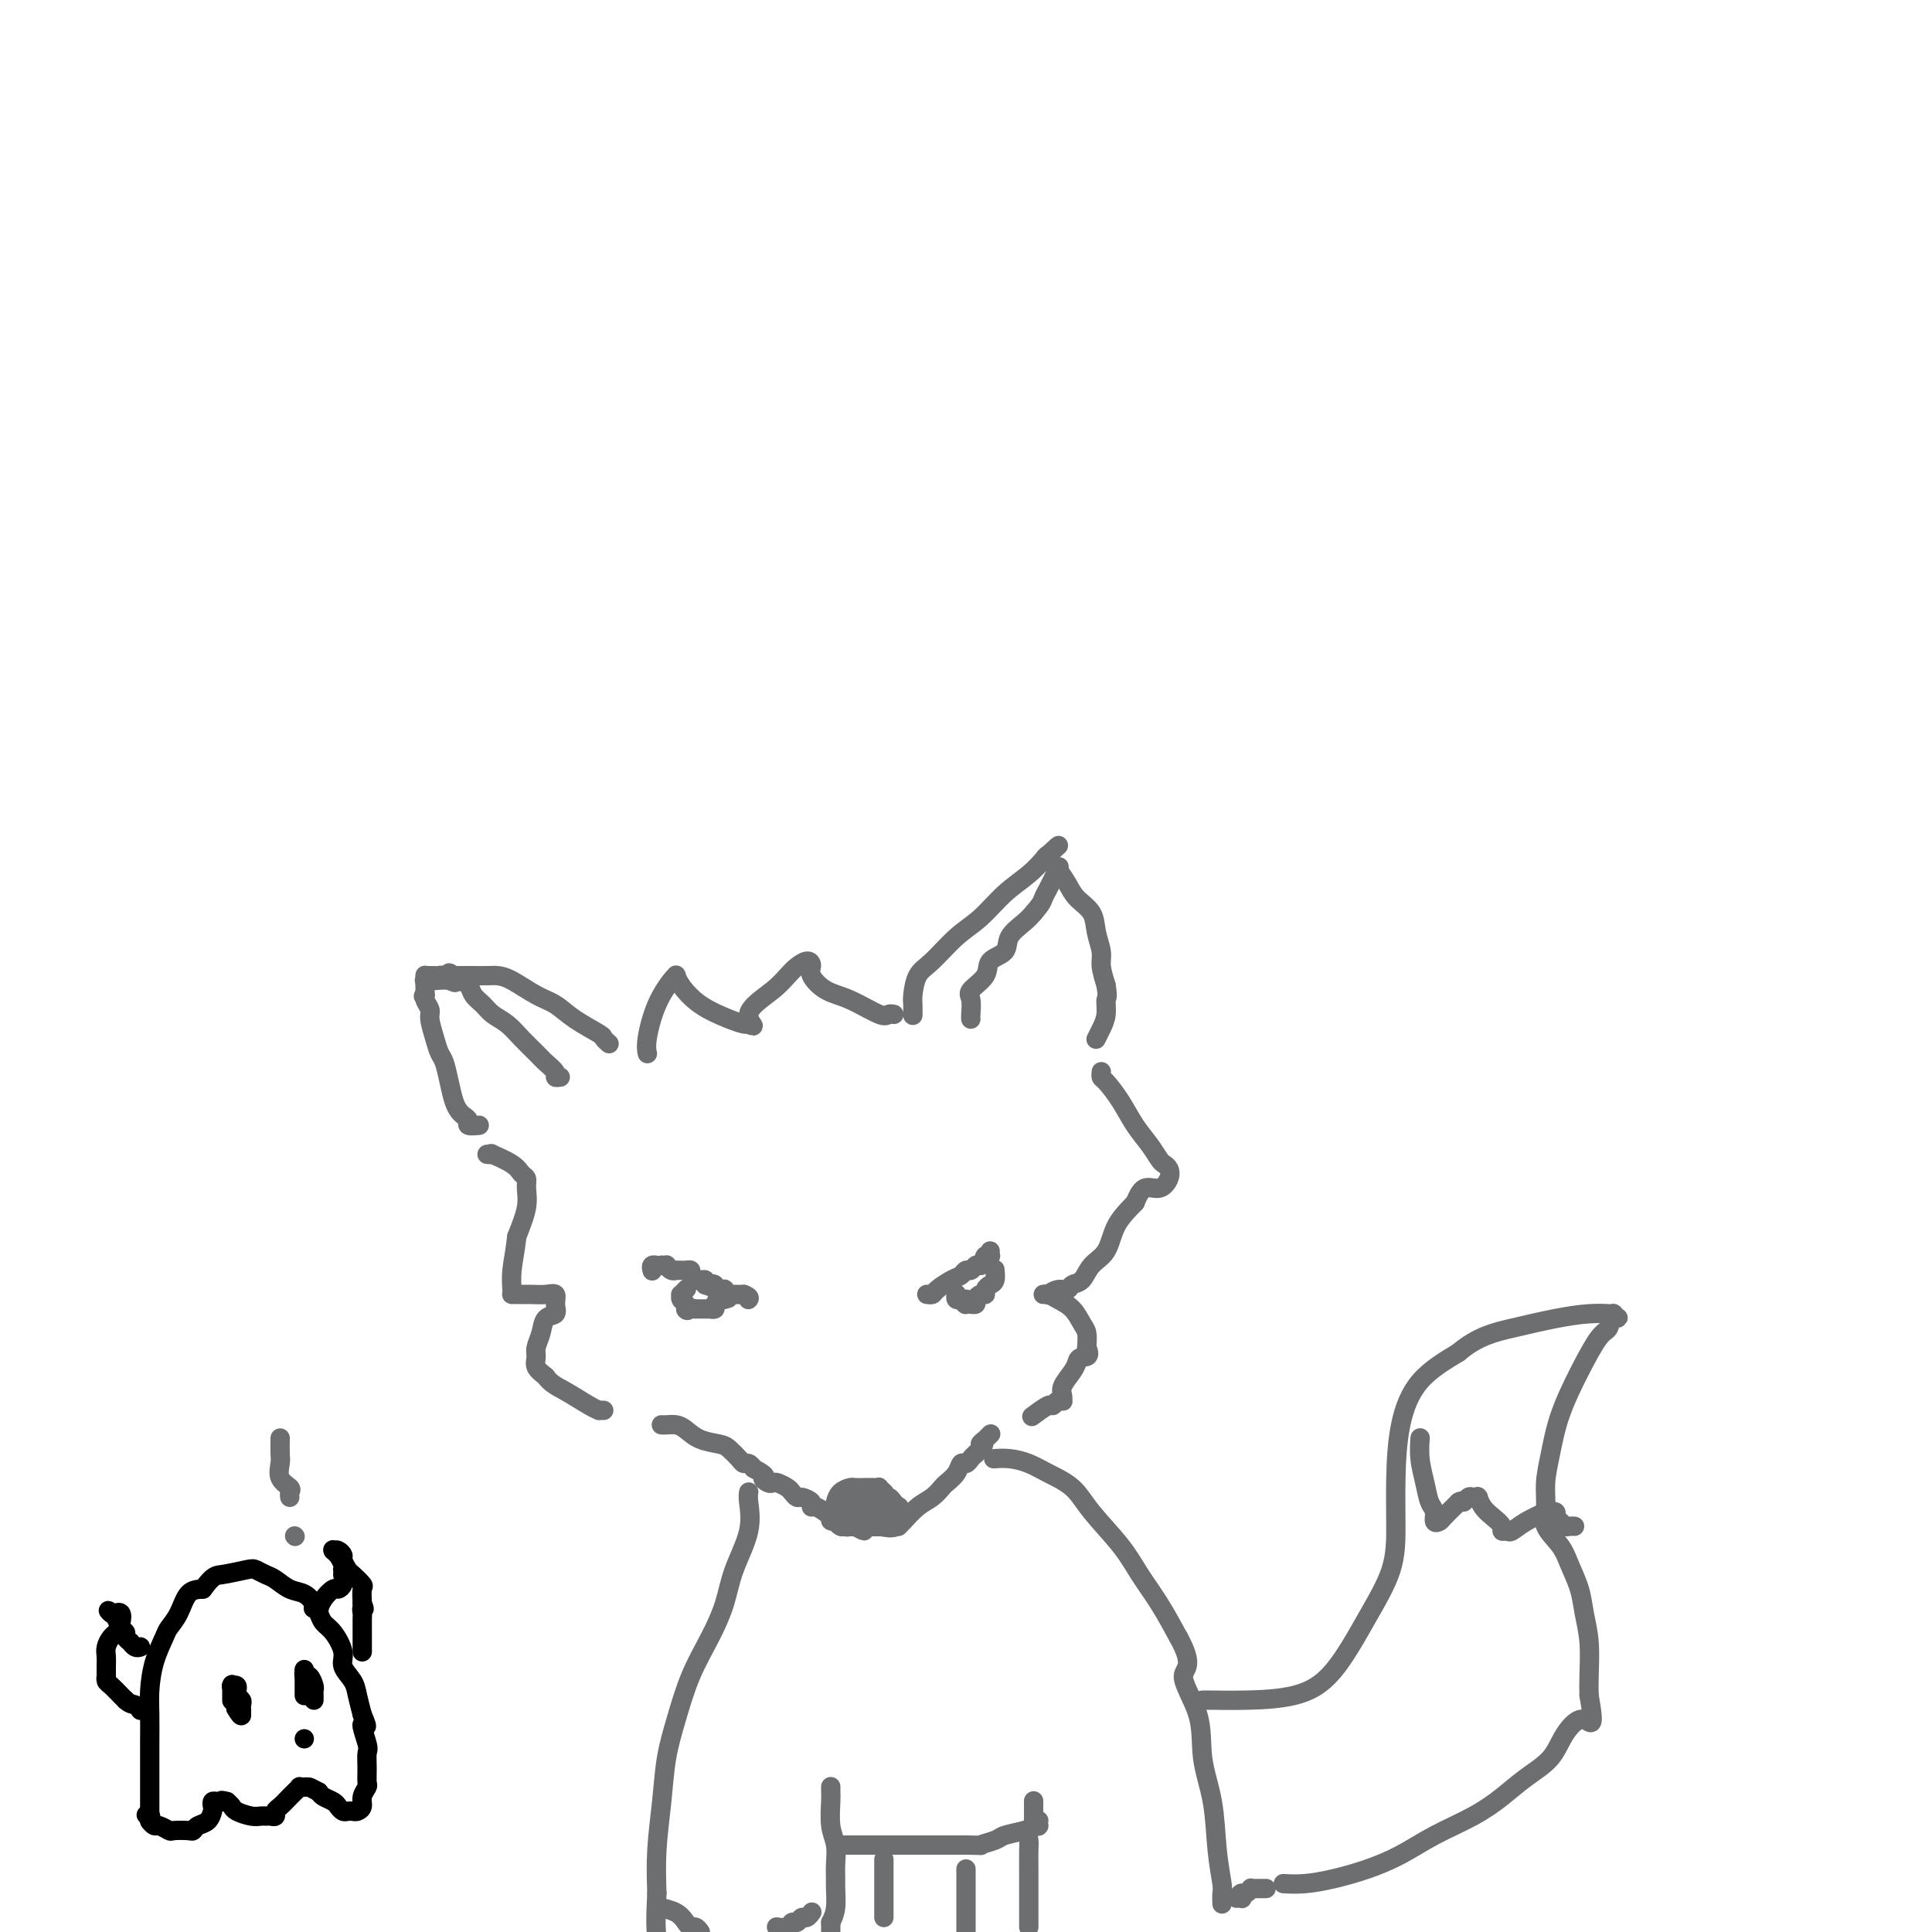 <svg viewBox='0 0 400 400' version='1.1' xmlns='http://www.w3.org/2000/svg' xmlns:xlink='http://www.w3.org/1999/xlink'><g fill='none' stroke='#6D6E70' stroke-width='4' stroke-linecap='round' stroke-linejoin='round'><path d='M134,218c-0.010,-0.044 -0.021,-0.089 0,0c0.021,0.089 0.072,0.311 0,0c-0.072,-0.311 -0.268,-1.155 0,-3c0.268,-1.845 1.000,-4.692 2,-7c1.000,-2.308 2.269,-4.078 3,-5c0.731,-0.922 0.924,-0.995 1,-1c0.076,-0.005 0.037,0.058 0,0c-0.037,-0.058 -0.070,-0.236 0,0c0.070,0.236 0.242,0.886 1,2c0.758,1.114 2.100,2.690 4,4c1.900,1.310 4.358,2.353 6,3c1.642,0.647 2.469,0.899 3,1c0.531,0.101 0.765,0.050 1,0'/><path d='M155,212c2.225,1.187 -0.212,-0.345 0,-2c0.212,-1.655 3.074,-3.434 5,-5c1.926,-1.566 2.916,-2.921 4,-4c1.084,-1.079 2.261,-1.882 3,-2c0.739,-0.118 1.038,0.449 1,1c-0.038,0.551 -0.414,1.086 0,2c0.414,0.914 1.617,2.206 3,3c1.383,0.794 2.945,1.088 5,2c2.055,0.912 4.603,2.440 6,3c1.397,0.560 1.642,0.150 2,0c0.358,-0.150 0.828,-0.040 1,0c0.172,0.040 0.046,0.011 0,0c-0.046,-0.011 -0.013,-0.003 0,0c0.013,0.003 0.007,0.002 0,0'/><path d='M189,210c-0.004,0.194 -0.008,0.389 0,0c0.008,-0.389 0.027,-1.360 0,-2c-0.027,-0.640 -0.101,-0.949 0,-2c0.101,-1.051 0.378,-2.843 1,-4c0.622,-1.157 1.591,-1.677 3,-3c1.409,-1.323 3.260,-3.447 5,-5c1.740,-1.553 3.370,-2.535 5,-4c1.630,-1.465 3.262,-3.413 5,-5c1.738,-1.587 3.583,-2.812 5,-4c1.417,-1.188 2.405,-2.339 3,-3c0.595,-0.661 0.798,-0.830 1,-1'/><path d='M217,177c4.178,-3.850 1.123,-0.976 0,0c-1.123,0.976 -0.313,0.053 0,0c0.313,-0.053 0.129,0.765 0,1c-0.129,0.235 -0.202,-0.114 0,0c0.202,0.114 0.677,0.690 1,1c0.323,0.310 0.492,0.354 1,1c0.508,0.646 1.356,1.895 2,3c0.644,1.105 1.086,2.066 2,3c0.914,0.934 2.300,1.841 3,3c0.700,1.159 0.713,2.568 1,4c0.287,1.432 0.846,2.885 1,4c0.154,1.115 -0.099,1.890 0,3c0.099,1.110 0.549,2.555 1,4'/><path d='M229,204c0.452,2.858 0.083,2.503 0,3c-0.083,0.497 0.121,1.846 0,3c-0.121,1.154 -0.568,2.113 -1,3c-0.432,0.887 -0.848,1.702 -1,2c-0.152,0.298 -0.041,0.080 0,0c0.041,-0.080 0.012,-0.023 0,0c-0.012,0.023 -0.006,0.011 0,0'/><path d='M126,216c-0.031,-0.027 -0.062,-0.054 0,0c0.062,0.054 0.219,0.190 0,0c-0.219,-0.190 -0.812,-0.707 -1,-1c-0.188,-0.293 0.028,-0.362 -1,-1c-1.028,-0.638 -3.301,-1.845 -5,-3c-1.699,-1.155 -2.824,-2.257 -4,-3c-1.176,-0.743 -2.402,-1.127 -4,-2c-1.598,-0.873 -3.568,-2.234 -5,-3c-1.432,-0.766 -2.326,-0.937 -3,-1c-0.674,-0.063 -1.129,-0.017 -2,0c-0.871,0.017 -2.158,0.005 -3,0c-0.842,-0.005 -1.241,-0.001 -2,0c-0.759,0.001 -1.880,0.001 -3,0'/><path d='M93,202c-2.359,-0.155 -1.756,-0.041 -2,0c-0.244,0.041 -1.333,0.010 -2,0c-0.667,-0.010 -0.911,0.000 -1,0c-0.089,-0.000 -0.024,-0.010 0,0c0.024,0.010 0.006,0.041 0,0c-0.006,-0.041 -0.002,-0.155 0,0c0.002,0.155 0.000,0.581 0,1c-0.000,0.419 -0.000,0.833 0,1c0.000,0.167 0.000,0.086 0,0c-0.000,-0.086 -0.000,-0.177 0,0c0.000,0.177 0.000,0.622 0,1c-0.000,0.378 -0.000,0.689 0,1'/><path d='M88,206c-0.756,0.586 -0.147,0.050 0,0c0.147,-0.050 -0.168,0.385 0,1c0.168,0.615 0.818,1.409 1,2c0.182,0.591 -0.106,0.979 0,2c0.106,1.021 0.606,2.675 1,4c0.394,1.325 0.683,2.319 1,3c0.317,0.681 0.662,1.047 1,2c0.338,0.953 0.669,2.493 1,4c0.331,1.507 0.661,2.982 1,4c0.339,1.018 0.687,1.579 1,2c0.313,0.421 0.592,0.701 1,1c0.408,0.299 0.946,0.616 1,1c0.054,0.384 -0.377,0.835 0,1c0.377,0.165 1.563,0.044 2,0c0.437,-0.044 0.125,-0.013 0,0c-0.125,0.013 -0.062,0.006 0,0'/><path d='M116,223c-0.472,0.064 -0.945,0.128 -1,0c-0.055,-0.128 0.306,-0.447 0,-1c-0.306,-0.553 -1.279,-1.341 -2,-2c-0.721,-0.659 -1.190,-1.188 -2,-2c-0.810,-0.812 -1.961,-1.908 -3,-3c-1.039,-1.092 -1.965,-2.180 -3,-3c-1.035,-0.820 -2.178,-1.372 -3,-2c-0.822,-0.628 -1.323,-1.333 -2,-2c-0.677,-0.667 -1.528,-1.295 -2,-2c-0.472,-0.705 -0.563,-1.487 -1,-2c-0.437,-0.513 -1.218,-0.756 -2,-1'/><path d='M95,203c-3.455,-3.094 -1.591,-0.829 -1,0c0.591,0.829 -0.090,0.222 -1,0c-0.910,-0.222 -2.048,-0.060 -3,0c-0.952,0.060 -1.718,0.016 -2,0c-0.282,-0.016 -0.081,-0.005 0,0c0.081,0.005 0.040,0.002 0,0'/><path d='M201,211c-0.024,-0.125 -0.048,-0.250 0,-1c0.048,-0.750 0.167,-2.125 0,-3c-0.167,-0.875 -0.622,-1.248 0,-2c0.622,-0.752 2.320,-1.882 3,-3c0.680,-1.118 0.342,-2.225 1,-3c0.658,-0.775 2.310,-1.218 3,-2c0.690,-0.782 0.416,-1.903 1,-3c0.584,-1.097 2.024,-2.171 3,-3c0.976,-0.829 1.488,-1.415 2,-2'/><path d='M214,189c1.776,-2.088 1.716,-2.308 2,-3c0.284,-0.692 0.911,-1.856 1,-2c0.089,-0.144 -0.361,0.730 0,0c0.361,-0.730 1.532,-3.066 2,-4c0.468,-0.934 0.234,-0.467 0,0'/><path d='M101,239c-0.142,-0.012 -0.284,-0.025 0,0c0.284,0.025 0.994,0.086 1,0c0.006,-0.086 -0.692,-0.320 0,0c0.692,0.320 2.775,1.192 4,2c1.225,0.808 1.591,1.551 2,2c0.409,0.449 0.862,0.605 1,1c0.138,0.395 -0.040,1.029 0,2c0.040,0.971 0.297,2.277 0,4c-0.297,1.723 -1.149,3.861 -2,6'/><path d='M107,256c-0.381,3.370 -0.833,5.295 -1,7c-0.167,1.705 -0.050,3.189 0,4c0.050,0.811 0.033,0.950 0,1c-0.033,0.050 -0.082,0.012 0,0c0.082,-0.012 0.295,0.002 1,0c0.705,-0.002 1.904,-0.022 3,0c1.096,0.022 2.091,0.084 3,0c0.909,-0.084 1.733,-0.315 2,0c0.267,0.315 -0.023,1.176 0,2c0.023,0.824 0.360,1.610 0,2c-0.360,0.390 -1.419,0.384 -2,1c-0.581,0.616 -0.686,1.856 -1,3c-0.314,1.144 -0.837,2.193 -1,3c-0.163,0.807 0.033,1.371 0,2c-0.033,0.629 -0.295,1.323 0,2c0.295,0.677 1.148,1.339 2,2'/><path d='M113,285c0.946,1.442 2.310,2.047 4,3c1.690,0.953 3.707,2.255 5,3c1.293,0.745 1.862,0.932 2,1c0.138,0.068 -0.155,0.018 0,0c0.155,-0.018 0.759,-0.005 1,0c0.241,0.005 0.121,0.003 0,0'/><path d='M228,222c0.011,-0.106 0.022,-0.213 0,0c-0.022,0.213 -0.077,0.745 0,1c0.077,0.255 0.286,0.233 1,1c0.714,0.767 1.931,2.324 3,4c1.069,1.676 1.989,3.471 3,5c1.011,1.529 2.115,2.793 3,4c0.885,1.207 1.553,2.356 2,3c0.447,0.644 0.674,0.783 1,1c0.326,0.217 0.750,0.511 1,1c0.250,0.489 0.325,1.172 0,2c-0.325,0.828 -1.049,1.800 -2,2c-0.951,0.200 -2.129,-0.371 -3,0c-0.871,0.371 -1.436,1.686 -2,3'/><path d='M235,249c-1.910,1.948 -3.184,3.320 -4,5c-0.816,1.680 -1.174,3.670 -2,5c-0.826,1.330 -2.122,2.002 -3,3c-0.878,0.998 -1.339,2.324 -2,3c-0.661,0.676 -1.521,0.703 -2,1c-0.479,0.297 -0.578,0.864 -1,1c-0.422,0.136 -1.168,-0.160 -2,0c-0.832,0.160 -1.749,0.778 -2,1c-0.251,0.222 0.163,0.050 0,0c-0.163,-0.050 -0.902,0.021 -1,0c-0.098,-0.021 0.447,-0.134 1,0c0.553,0.134 1.115,0.514 2,1c0.885,0.486 2.093,1.079 3,2c0.907,0.921 1.513,2.171 2,3c0.487,0.829 0.853,1.237 1,2c0.147,0.763 0.073,1.882 0,3'/><path d='M225,279c1.064,2.115 -0.275,1.904 -1,2c-0.725,0.096 -0.835,0.499 -1,1c-0.165,0.501 -0.383,1.101 -1,2c-0.617,0.899 -1.632,2.096 -2,3c-0.368,0.904 -0.088,1.514 0,2c0.088,0.486 -0.016,0.846 0,1c0.016,0.154 0.151,0.101 0,0c-0.151,-0.101 -0.587,-0.251 -1,0c-0.413,0.251 -0.801,0.902 -1,1c-0.199,0.098 -0.207,-0.358 -1,0c-0.793,0.358 -2.369,1.531 -3,2c-0.631,0.469 -0.315,0.235 0,0'/><path d='M137,295c-0.064,-0.004 -0.129,-0.009 0,0c0.129,0.009 0.451,0.030 1,0c0.549,-0.030 1.326,-0.111 2,0c0.674,0.111 1.245,0.414 2,1c0.755,0.586 1.694,1.453 3,2c1.306,0.547 2.980,0.773 4,1c1.020,0.227 1.387,0.456 2,1c0.613,0.544 1.474,1.404 2,2c0.526,0.596 0.719,0.930 1,1c0.281,0.070 0.652,-0.123 1,0c0.348,0.123 0.674,0.561 1,1'/><path d='M156,304c3.346,1.786 2.210,1.749 2,2c-0.210,0.251 0.507,0.788 1,1c0.493,0.212 0.762,0.099 1,0c0.238,-0.099 0.444,-0.185 1,0c0.556,0.185 1.463,0.641 2,1c0.537,0.359 0.704,0.622 1,1c0.296,0.378 0.721,0.870 1,1c0.279,0.130 0.411,-0.102 1,0c0.589,0.102 1.635,0.539 2,1c0.365,0.461 0.051,0.946 0,1c-0.051,0.054 0.162,-0.321 1,0c0.838,0.321 2.302,1.340 3,2c0.698,0.660 0.630,0.960 1,1c0.370,0.040 1.176,-0.182 2,0c0.824,0.182 1.664,0.766 2,1c0.336,0.234 0.168,0.117 0,0'/><path d='M177,316c3.374,1.856 1.311,0.497 1,0c-0.311,-0.497 1.132,-0.133 2,0c0.868,0.133 1.162,0.034 2,0c0.838,-0.034 2.219,-0.005 3,0c0.781,0.005 0.961,-0.015 1,0c0.039,0.015 -0.063,0.064 0,0c0.063,-0.064 0.292,-0.240 1,-1c0.708,-0.760 1.895,-2.104 3,-3c1.105,-0.896 2.127,-1.344 3,-2c0.873,-0.656 1.596,-1.520 2,-2c0.404,-0.480 0.490,-0.576 1,-1c0.510,-0.424 1.446,-1.174 2,-2c0.554,-0.826 0.726,-1.726 1,-2c0.274,-0.274 0.651,0.080 1,0c0.349,-0.080 0.671,-0.594 1,-1c0.329,-0.406 0.664,-0.703 1,-1'/><path d='M202,301c2.791,-2.708 1.270,-1.980 1,-2c-0.270,-0.020 0.712,-0.790 1,-1c0.288,-0.210 -0.119,0.140 0,0c0.119,-0.140 0.764,-0.770 1,-1c0.236,-0.230 0.063,-0.062 0,0c-0.063,0.062 -0.017,0.017 0,0c0.017,-0.017 0.005,-0.004 0,0c-0.005,0.004 -0.001,0.001 0,0c0.001,-0.001 0.001,-0.001 0,0'/><path d='M175,313c-0.015,-0.486 -0.030,-0.971 0,-1c0.030,-0.029 0.106,0.399 0,0c-0.106,-0.399 -0.393,-1.623 0,-2c0.393,-0.377 1.466,0.095 2,0c0.534,-0.095 0.528,-0.756 1,-1c0.472,-0.244 1.420,-0.070 2,0c0.580,0.070 0.790,0.035 1,0'/><path d='M181,309c1.102,-0.591 0.855,-0.067 1,0c0.145,0.067 0.680,-0.322 1,0c0.320,0.322 0.425,1.354 1,2c0.575,0.646 1.619,0.905 2,1c0.381,0.095 0.099,0.028 0,0c-0.099,-0.028 -0.014,-0.015 0,0c0.014,0.015 -0.042,0.032 0,0c0.042,-0.032 0.182,-0.114 0,0c-0.182,0.114 -0.686,0.423 -1,1c-0.314,0.577 -0.437,1.423 -1,2c-0.563,0.577 -1.566,0.887 -2,1c-0.434,0.113 -0.299,0.030 -1,0c-0.701,-0.030 -2.240,-0.008 -3,0c-0.760,0.008 -0.743,0.002 -1,0c-0.257,-0.002 -0.788,-0.001 -1,0c-0.212,0.001 -0.106,0.000 0,0'/><path d='M176,316c-1.237,0.202 -0.328,0.208 0,0c0.328,-0.208 0.076,-0.630 0,-1c-0.076,-0.370 0.024,-0.688 0,-1c-0.024,-0.312 -0.171,-0.620 0,-1c0.171,-0.380 0.659,-0.834 1,-1c0.341,-0.166 0.536,-0.044 1,0c0.464,0.044 1.199,0.011 2,0c0.801,-0.011 1.669,0.000 2,0c0.331,-0.000 0.126,-0.012 0,0c-0.126,0.012 -0.174,0.049 0,0c0.174,-0.049 0.568,-0.185 1,0c0.432,0.185 0.900,0.690 1,1c0.100,0.310 -0.169,0.423 0,1c0.169,0.577 0.776,1.617 1,2c0.224,0.383 0.064,0.109 0,0c-0.064,-0.109 -0.032,-0.055 0,0'/><path d='M185,316c0.167,0.619 -1.916,0.166 -3,0c-1.084,-0.166 -1.170,-0.043 -2,0c-0.830,0.043 -2.403,0.008 -3,0c-0.597,-0.008 -0.216,0.010 0,0c0.216,-0.010 0.267,-0.049 0,0c-0.267,0.049 -0.853,0.186 -1,0c-0.147,-0.186 0.146,-0.694 0,-1c-0.146,-0.306 -0.730,-0.412 -1,-1c-0.270,-0.588 -0.227,-1.660 0,-2c0.227,-0.340 0.638,0.053 1,0c0.362,-0.053 0.674,-0.550 1,-1c0.326,-0.450 0.665,-0.853 1,-1c0.335,-0.147 0.667,-0.040 1,0c0.333,0.040 0.667,0.011 1,0c0.333,-0.011 0.667,-0.003 1,0c0.333,0.003 0.667,0.002 1,0'/><path d='M182,310c1.261,-0.607 0.912,-0.125 1,0c0.088,0.125 0.612,-0.107 1,0c0.388,0.107 0.640,0.554 1,1c0.360,0.446 0.827,0.893 1,1c0.173,0.107 0.050,-0.125 0,0c-0.050,0.125 -0.029,0.608 0,1c0.029,0.392 0.064,0.693 0,1c-0.064,0.307 -0.227,0.618 -1,1c-0.773,0.382 -2.158,0.834 -3,1c-0.842,0.166 -1.143,0.045 -2,0c-0.857,-0.045 -2.272,-0.016 -3,0c-0.728,0.016 -0.770,0.018 -1,0c-0.230,-0.018 -0.649,-0.056 -1,0c-0.351,0.056 -0.633,0.207 -1,0c-0.367,-0.207 -0.819,-0.774 -1,-1c-0.181,-0.226 -0.090,-0.113 0,0'/><path d='M173,315c-2.011,-0.025 -0.537,-0.588 0,-1c0.537,-0.412 0.137,-0.675 0,-1c-0.137,-0.325 -0.010,-0.714 0,-1c0.010,-0.286 -0.097,-0.469 0,-1c0.097,-0.531 0.396,-1.410 1,-2c0.604,-0.590 1.511,-0.890 2,-1c0.489,-0.110 0.561,-0.031 1,0c0.439,0.031 1.246,0.012 2,0c0.754,-0.012 1.456,-0.017 2,0c0.544,0.017 0.929,0.056 1,0c0.071,-0.056 -0.173,-0.207 0,0c0.173,0.207 0.764,0.774 1,1c0.236,0.226 0.118,0.113 0,0'/><path d='M135,263c0.033,0.113 0.065,0.226 0,0c-0.065,-0.226 -0.228,-0.793 0,-1c0.228,-0.207 0.846,-0.056 1,0c0.154,0.056 -0.155,0.015 0,0c0.155,-0.015 0.773,-0.004 1,0c0.227,0.004 0.061,0.001 0,0c-0.061,-0.001 -0.017,-0.000 0,0c0.017,0.000 0.009,0.000 0,0'/><path d='M137,262c0.246,-0.159 -0.140,-0.057 0,0c0.140,0.057 0.807,0.068 1,0c0.193,-0.068 -0.089,-0.214 0,0c0.089,0.214 0.548,0.790 1,1c0.452,0.210 0.896,0.056 1,0c0.104,-0.056 -0.131,-0.012 0,0c0.131,0.012 0.627,-0.007 1,0c0.373,0.007 0.621,0.040 1,0c0.379,-0.040 0.889,-0.154 1,0c0.111,0.154 -0.177,0.576 0,1c0.177,0.424 0.818,0.848 1,1c0.182,0.152 -0.096,0.030 0,0c0.096,-0.030 0.564,0.030 1,0c0.436,-0.030 0.839,-0.152 1,0c0.161,0.152 0.081,0.576 0,1'/><path d='M146,266c1.553,0.635 0.937,0.223 1,0c0.063,-0.223 0.806,-0.256 1,0c0.194,0.256 -0.159,0.800 0,1c0.159,0.200 0.831,0.057 1,0c0.169,-0.057 -0.165,-0.029 0,0c0.165,0.029 0.828,0.060 1,0c0.172,-0.060 -0.147,-0.212 0,0c0.147,0.212 0.761,0.789 1,1c0.239,0.211 0.103,0.057 0,0c-0.103,-0.057 -0.172,-0.015 0,0c0.172,0.015 0.586,0.004 1,0c0.414,-0.004 0.829,-0.001 1,0c0.171,0.001 0.097,0.000 0,0c-0.097,-0.000 -0.219,-0.000 0,0c0.219,0.000 0.777,0.000 1,0c0.223,-0.000 0.112,-0.000 0,0'/><path d='M154,268c1.464,0.536 1.124,0.876 1,1c-0.124,0.124 -0.033,0.033 0,0c0.033,-0.033 0.009,-0.009 0,0c-0.009,0.009 -0.002,0.002 0,0c0.002,-0.002 0.001,-0.001 0,0c-0.001,0.001 -0.000,0.000 0,0c0.000,-0.000 0.000,-0.000 0,0'/><path d='M142,267c0.115,-0.120 0.231,-0.240 0,0c-0.231,0.240 -0.808,0.838 -1,1c-0.192,0.162 0.001,-0.114 0,0c-0.001,0.114 -0.196,0.619 0,1c0.196,0.381 0.785,0.638 1,1c0.215,0.362 0.058,0.829 0,1c-0.058,0.171 -0.016,0.046 0,0c0.016,-0.046 0.004,-0.013 0,0c-0.004,0.013 -0.002,0.007 0,0'/><path d='M142,271c0.163,0.619 0.569,0.166 1,0c0.431,-0.166 0.886,-0.044 1,0c0.114,0.044 -0.114,0.012 0,0c0.114,-0.012 0.571,-0.003 1,0c0.429,0.003 0.832,0.001 1,0c0.168,-0.001 0.102,0.001 0,0c-0.102,-0.001 -0.238,-0.003 0,0c0.238,0.003 0.852,0.011 1,0c0.148,-0.011 -0.170,-0.041 0,0c0.170,0.041 0.830,0.155 1,0c0.170,-0.155 -0.148,-0.577 0,-1c0.148,-0.423 0.761,-0.845 1,-1c0.239,-0.155 0.103,-0.042 0,0c-0.103,0.042 -0.172,0.012 0,0c0.172,-0.012 0.586,-0.006 1,0'/><path d='M150,269c1.333,-0.333 0.667,-0.167 0,0'/><path d='M192,268c-0.103,-0.016 -0.207,-0.031 0,0c0.207,0.031 0.724,0.109 1,0c0.276,-0.109 0.312,-0.407 1,-1c0.688,-0.593 2.030,-1.483 3,-2c0.970,-0.517 1.569,-0.661 2,-1c0.431,-0.339 0.693,-0.874 1,-1c0.307,-0.126 0.660,0.159 1,0c0.340,-0.159 0.669,-0.760 1,-1c0.331,-0.240 0.666,-0.120 1,0'/><path d='M203,262c1.944,-1.094 1.306,-0.829 1,-1c-0.306,-0.171 -0.278,-0.777 0,-1c0.278,-0.223 0.807,-0.064 1,0c0.193,0.064 0.052,0.031 0,0c-0.052,-0.031 -0.014,-0.060 0,0c0.014,0.060 0.004,0.208 0,0c-0.004,-0.208 -0.001,-0.774 0,-1c0.001,-0.226 0.001,-0.113 0,0'/><path d='M198,268c-0.009,0.030 -0.017,0.061 0,0c0.017,-0.061 0.060,-0.212 0,0c-0.060,0.212 -0.222,0.789 0,1c0.222,0.211 0.829,0.057 1,0c0.171,-0.057 -0.094,-0.016 0,0c0.094,0.016 0.547,0.008 1,0'/><path d='M200,269c0.327,0.381 0.144,0.835 0,1c-0.144,0.165 -0.250,0.042 0,0c0.250,-0.042 0.854,-0.001 1,0c0.146,0.001 -0.167,-0.037 0,0c0.167,0.037 0.815,0.151 1,0c0.185,-0.151 -0.091,-0.566 0,-1c0.091,-0.434 0.550,-0.889 1,-1c0.450,-0.111 0.891,0.120 1,0c0.109,-0.120 -0.114,-0.593 0,-1c0.114,-0.407 0.567,-0.750 1,-1c0.433,-0.250 0.848,-0.407 1,-1c0.152,-0.593 0.041,-1.623 0,-2c-0.041,-0.377 -0.011,-0.102 0,0c0.011,0.102 0.003,0.029 0,0c-0.003,-0.029 -0.002,-0.015 0,0'/><path d='M155,309c-0.006,0.026 -0.011,0.052 0,0c0.011,-0.052 0.040,-0.183 0,0c-0.040,0.183 -0.148,0.678 0,2c0.148,1.322 0.553,3.469 0,6c-0.553,2.531 -2.063,5.444 -3,8c-0.937,2.556 -1.302,4.753 -2,7c-0.698,2.247 -1.731,4.543 -3,7c-1.269,2.457 -2.775,5.074 -4,8c-1.225,2.926 -2.171,6.163 -3,9c-0.829,2.837 -1.542,5.276 -2,8c-0.458,2.724 -0.662,5.733 -1,9c-0.338,3.267 -0.811,6.790 -1,10c-0.189,3.210 -0.095,6.105 0,9'/><path d='M136,392c-0.333,6.167 -0.167,7.583 0,9'/><path d='M206,302c-0.242,0.019 -0.483,0.037 0,0c0.483,-0.037 1.691,-0.130 3,0c1.309,0.130 2.720,0.483 4,1c1.280,0.517 2.428,1.196 4,2c1.572,0.804 3.568,1.731 5,3c1.432,1.269 2.301,2.879 4,5c1.699,2.121 4.229,4.754 6,7c1.771,2.246 2.785,4.105 4,6c1.215,1.895 2.633,3.827 4,6c1.367,2.173 2.684,4.586 4,7'/><path d='M244,339c3.456,6.239 1.097,6.336 1,8c-0.097,1.664 2.069,4.894 3,8c0.931,3.106 0.628,6.088 1,9c0.372,2.912 1.420,5.754 2,9c0.580,3.246 0.691,6.895 1,10c0.309,3.105 0.815,5.667 1,7c0.185,1.333 0.050,1.436 0,2c-0.050,0.564 -0.014,1.590 0,2c0.014,0.410 0.007,0.205 0,0'/><path d='M249,352c-0.081,0.002 -0.163,0.005 0,0c0.163,-0.005 0.569,-0.017 2,0c1.431,0.017 3.886,0.062 7,0c3.114,-0.062 6.887,-0.232 10,-1c3.113,-0.768 5.566,-2.136 8,-5c2.434,-2.864 4.850,-7.224 7,-11c2.150,-3.776 4.035,-6.967 5,-10c0.965,-3.033 1.010,-5.910 1,-9c-0.010,-3.090 -0.075,-6.395 0,-10c0.075,-3.605 0.289,-7.509 1,-11c0.711,-3.491 1.917,-6.569 4,-9c2.083,-2.431 5.041,-4.216 8,-6'/><path d='M302,280c3.898,-3.348 7.642,-4.218 11,-5c3.358,-0.782 6.329,-1.478 9,-2c2.671,-0.522 5.041,-0.872 7,-1c1.959,-0.128 3.506,-0.034 4,0c0.494,0.034 -0.064,0.009 0,0c0.064,-0.009 0.749,-0.003 1,0c0.251,0.003 0.067,0.004 0,0c-0.067,-0.004 -0.018,-0.011 0,0c0.018,0.011 0.005,0.041 0,0c-0.005,-0.041 -0.001,-0.155 0,0c0.001,0.155 0.001,0.577 0,1'/><path d='M334,273c1.898,-0.111 0.643,-0.388 0,0c-0.643,0.388 -0.672,1.442 -1,2c-0.328,0.558 -0.953,0.619 -2,2c-1.047,1.381 -2.514,4.081 -4,7c-1.486,2.919 -2.989,6.058 -4,9c-1.011,2.942 -1.529,5.686 -2,8c-0.471,2.314 -0.895,4.196 -1,6c-0.105,1.804 0.108,3.528 0,5c-0.108,1.472 -0.538,2.692 0,4c0.538,1.308 2.043,2.703 3,4c0.957,1.297 1.367,2.496 2,4c0.633,1.504 1.490,3.312 2,5c0.510,1.688 0.673,3.257 1,5c0.327,1.743 0.819,3.662 1,6c0.181,2.338 0.052,5.097 0,7c-0.052,1.903 -0.026,2.952 0,4'/><path d='M329,351c1.377,7.825 0.320,5.387 -1,5c-1.320,-0.387 -2.902,1.278 -4,3c-1.098,1.722 -1.713,3.503 -3,5c-1.287,1.497 -3.248,2.711 -5,4c-1.752,1.289 -3.295,2.652 -5,4c-1.705,1.348 -3.571,2.679 -6,4c-2.429,1.321 -5.422,2.631 -8,4c-2.578,1.369 -4.741,2.798 -7,4c-2.259,1.202 -4.616,2.179 -7,3c-2.384,0.821 -4.797,1.488 -7,2c-2.203,0.512 -4.198,0.869 -6,1c-1.802,0.131 -3.411,0.035 -4,0c-0.589,-0.035 -0.159,-0.009 0,0c0.159,0.009 0.045,0.003 0,0c-0.045,-0.003 -0.023,-0.001 0,0'/><path d='M294,298c-0.007,0.089 -0.013,0.177 0,0c0.013,-0.177 0.046,-0.620 0,0c-0.046,0.620 -0.171,2.303 0,4c0.171,1.697 0.637,3.408 1,5c0.363,1.592 0.621,3.066 1,4c0.379,0.934 0.879,1.330 1,2c0.121,0.670 -0.136,1.616 0,2c0.136,0.384 0.665,0.206 1,0c0.335,-0.206 0.475,-0.440 1,-1c0.525,-0.560 1.436,-1.446 2,-2c0.564,-0.554 0.782,-0.777 1,-1'/><path d='M302,311c0.951,-0.558 0.829,0.047 1,0c0.171,-0.047 0.634,-0.746 1,-1c0.366,-0.254 0.636,-0.062 1,0c0.364,0.062 0.821,-0.006 1,0c0.179,0.006 0.080,0.085 0,0c-0.080,-0.085 -0.142,-0.334 0,0c0.142,0.334 0.486,1.252 1,2c0.514,0.748 1.197,1.326 2,2c0.803,0.674 1.725,1.443 2,2c0.275,0.557 -0.097,0.902 0,1c0.097,0.098 0.663,-0.051 1,0c0.337,0.051 0.447,0.301 1,0c0.553,-0.301 1.550,-1.153 3,-2c1.450,-0.847 3.352,-1.690 4,-2c0.648,-0.310 0.042,-0.089 0,0c-0.042,0.089 0.479,0.044 1,0'/><path d='M321,313c1.726,-0.282 1.041,0.513 1,1c-0.041,0.487 0.564,0.666 1,1c0.436,0.334 0.705,0.821 1,1c0.295,0.179 0.618,0.048 1,0c0.382,-0.048 0.823,-0.014 1,0c0.177,0.014 0.088,0.007 0,0'/></g>
<g fill='none' stroke='#000000' stroke-width='4' stroke-linecap='round' stroke-linejoin='round'><path d='M31,377c-0.000,0.061 -0.000,0.122 0,0c0.000,-0.122 0.000,-0.426 0,-1c-0.000,-0.574 -0.001,-1.418 0,-3c0.001,-1.582 0.002,-3.902 0,-6c-0.002,-2.098 -0.008,-3.973 0,-6c0.008,-2.027 0.029,-4.205 0,-6c-0.029,-1.795 -0.107,-3.206 0,-5c0.107,-1.794 0.398,-3.969 1,-6c0.602,-2.031 1.515,-3.917 2,-5c0.485,-1.083 0.542,-1.362 1,-2c0.458,-0.638 1.316,-1.633 2,-3c0.684,-1.367 1.196,-3.105 2,-4c0.804,-0.895 1.902,-0.948 3,-1'/><path d='M42,329c2.175,-2.943 2.612,-2.801 4,-3c1.388,-0.199 3.725,-0.740 5,-1c1.275,-0.260 1.486,-0.239 2,0c0.514,0.239 1.332,0.697 2,1c0.668,0.303 1.187,0.451 2,1c0.813,0.549 1.919,1.498 3,2c1.081,0.502 2.137,0.555 3,1c0.863,0.445 1.531,1.281 2,2c0.469,0.719 0.737,1.322 1,2c0.263,0.678 0.522,1.431 1,2c0.478,0.569 1.175,0.956 2,2c0.825,1.044 1.779,2.747 2,4c0.221,1.253 -0.291,2.058 0,3c0.291,0.942 1.386,2.023 2,3c0.614,0.977 0.747,1.851 1,3c0.253,1.149 0.627,2.575 1,4'/><path d='M75,355c1.796,4.101 0.285,1.852 0,2c-0.285,0.148 0.657,2.693 1,4c0.343,1.307 0.088,1.375 0,2c-0.088,0.625 -0.009,1.806 0,3c0.009,1.194 -0.053,2.401 0,3c0.053,0.599 0.222,0.591 0,1c-0.222,0.409 -0.833,1.234 -1,2c-0.167,0.766 0.110,1.474 0,2c-0.110,0.526 -0.607,0.870 -1,1c-0.393,0.130 -0.682,0.046 -1,0c-0.318,-0.046 -0.666,-0.054 -1,0c-0.334,0.054 -0.653,0.169 -1,0c-0.347,-0.169 -0.722,-0.623 -1,-1c-0.278,-0.377 -0.459,-0.679 -1,-1c-0.541,-0.321 -1.440,-0.663 -2,-1c-0.560,-0.337 -0.780,-0.668 -1,-1'/><path d='M66,371c-1.647,-0.844 -1.765,-0.955 -2,-1c-0.235,-0.045 -0.587,-0.024 -1,0c-0.413,0.024 -0.888,0.052 -1,0c-0.112,-0.052 0.138,-0.183 0,0c-0.138,0.183 -0.663,0.680 -1,1c-0.337,0.320 -0.486,0.464 -1,1c-0.514,0.536 -1.395,1.464 -2,2c-0.605,0.536 -0.935,0.679 -1,1c-0.065,0.321 0.136,0.819 0,1c-0.136,0.181 -0.607,0.046 -1,0c-0.393,-0.046 -0.707,-0.001 -1,0c-0.293,0.001 -0.565,-0.041 -1,0c-0.435,0.041 -1.034,0.166 -2,0c-0.966,-0.166 -2.298,-0.622 -3,-1c-0.702,-0.378 -0.772,-0.680 -1,-1c-0.228,-0.320 -0.614,-0.660 -1,-1'/><path d='M47,373c-1.631,-0.463 -1.208,-0.121 -1,0c0.208,0.121 0.200,0.020 0,0c-0.200,-0.020 -0.591,0.040 -1,0c-0.409,-0.040 -0.834,-0.180 -1,0c-0.166,0.180 -0.072,0.679 0,1c0.072,0.321 0.124,0.464 0,1c-0.124,0.536 -0.422,1.464 -1,2c-0.578,0.536 -1.435,0.681 -2,1c-0.565,0.319 -0.838,0.814 -1,1c-0.162,0.186 -0.214,0.065 -1,0c-0.786,-0.065 -2.305,-0.073 -3,0c-0.695,0.073 -0.565,0.227 -1,0c-0.435,-0.227 -1.436,-0.834 -2,-1c-0.564,-0.166 -0.690,0.109 -1,0c-0.310,-0.109 -0.803,-0.603 -1,-1c-0.197,-0.397 -0.099,-0.699 0,-1'/><path d='M31,376c-1.400,-0.467 -0.400,-0.133 0,0c0.400,0.133 0.200,0.067 0,0'/><path d='M29,341c0.006,-0.002 0.012,-0.005 0,0c-0.012,0.005 -0.041,0.016 0,0c0.041,-0.016 0.150,-0.060 0,0c-0.150,0.060 -0.561,0.223 -1,0c-0.439,-0.223 -0.905,-0.832 -1,-1c-0.095,-0.168 0.182,0.106 0,0c-0.182,-0.106 -0.823,-0.592 -1,-1c-0.177,-0.408 0.110,-0.736 0,-1c-0.110,-0.264 -0.617,-0.462 -1,-1c-0.383,-0.538 -0.642,-1.414 -1,-2c-0.358,-0.586 -0.817,-0.882 -1,-1c-0.183,-0.118 -0.092,-0.059 0,0'/><path d='M23,334c-0.993,-1.081 -0.475,-0.284 0,0c0.475,0.284 0.909,0.055 1,0c0.091,-0.055 -0.160,0.064 0,0c0.160,-0.064 0.733,-0.313 1,0c0.267,0.313 0.229,1.186 0,2c-0.229,0.814 -0.650,1.568 -1,2c-0.350,0.432 -0.630,0.540 -1,1c-0.370,0.460 -0.831,1.271 -1,2c-0.169,0.729 -0.046,1.375 0,2c0.046,0.625 0.014,1.227 0,2c-0.014,0.773 -0.011,1.716 0,2c0.011,0.284 0.031,-0.093 0,0c-0.031,0.093 -0.111,0.654 0,1c0.111,0.346 0.415,0.478 1,1c0.585,0.522 1.453,1.435 2,2c0.547,0.565 0.774,0.783 1,1'/><path d='M26,352c1.012,0.940 1.542,0.792 2,1c0.458,0.208 0.845,0.774 1,1c0.155,0.226 0.077,0.113 0,0'/><path d='M65,333c-0.112,-0.003 -0.224,-0.006 0,0c0.224,0.006 0.785,0.022 1,0c0.215,-0.022 0.085,-0.082 0,0c-0.085,0.082 -0.124,0.307 0,0c0.124,-0.307 0.412,-1.146 1,-2c0.588,-0.854 1.477,-1.724 2,-2c0.523,-0.276 0.679,0.041 1,0c0.321,-0.041 0.806,-0.440 1,-1c0.194,-0.560 0.097,-1.280 0,-2'/><path d='M71,326c0.911,-1.282 0.188,-0.988 0,-1c-0.188,-0.012 0.160,-0.329 0,-1c-0.160,-0.671 -0.828,-1.696 -1,-2c-0.172,-0.304 0.153,0.114 0,0c-0.153,-0.114 -0.783,-0.759 -1,-1c-0.217,-0.241 -0.021,-0.077 0,0c0.021,0.077 -0.135,0.066 0,0c0.135,-0.066 0.560,-0.188 1,0c0.440,0.188 0.896,0.684 1,1c0.104,0.316 -0.144,0.450 0,1c0.144,0.550 0.679,1.515 1,2c0.321,0.485 0.426,0.491 1,1c0.574,0.509 1.616,1.522 2,2c0.384,0.478 0.110,0.422 0,1c-0.110,0.578 -0.055,1.789 0,3'/><path d='M75,332c0.774,1.721 0.207,1.023 0,1c-0.207,-0.023 -0.056,0.627 0,1c0.056,0.373 0.015,0.467 0,1c-0.015,0.533 -0.004,1.506 0,2c0.004,0.494 0.001,0.511 0,1c-0.001,0.489 -0.000,1.451 0,2c0.000,0.549 0.000,0.686 0,1c-0.000,0.314 -0.000,0.804 0,1c0.000,0.196 0.000,0.098 0,0'/><path d='M63,351c0.000,-0.016 0.000,-0.033 0,0c0.000,0.033 0.000,0.114 0,0c0.000,-0.114 0.000,-0.423 0,-1c0.000,-0.577 0.000,-1.422 0,-2c-0.000,-0.578 0.000,-0.890 0,-1c0.000,-0.110 -0.000,-0.019 0,0c0.000,0.019 0.000,-0.033 0,0c0.000,0.033 0.000,0.152 0,0c0.000,-0.152 0.000,-0.576 0,-1'/><path d='M63,346c-0.003,-0.755 -0.011,-0.143 0,0c0.011,0.143 0.041,-0.183 0,0c-0.041,0.183 -0.155,0.876 0,1c0.155,0.124 0.577,-0.320 1,0c0.423,0.320 0.845,1.405 1,2c0.155,0.595 0.041,0.699 0,1c-0.041,0.301 -0.011,0.799 0,1c0.011,0.201 0.003,0.105 0,0c-0.003,-0.105 -0.001,-0.221 0,0c0.001,0.221 0.000,0.777 0,1c-0.000,0.223 -0.000,0.111 0,0'/><path d='M48,352c0.000,0.009 0.000,0.017 0,0c0.000,-0.017 0.000,-0.061 0,0c-0.000,0.061 -0.000,0.227 0,0c0.000,-0.227 0.000,-0.848 0,-1c-0.000,-0.152 -0.000,0.166 0,0c0.000,-0.166 0.000,-0.814 0,-1c0.000,-0.186 0.000,0.090 0,0c0.000,-0.090 0.000,-0.545 0,-1'/><path d='M48,349c0.016,-0.468 0.056,-0.136 0,0c-0.056,0.136 -0.207,0.078 0,0c0.207,-0.078 0.774,-0.176 1,0c0.226,0.176 0.113,0.624 0,1c-0.113,0.376 -0.226,0.679 0,1c0.226,0.321 0.793,0.660 1,1c0.207,0.340 0.056,0.679 0,1c-0.056,0.321 -0.015,0.622 0,1c0.015,0.378 0.004,0.833 0,1c-0.004,0.167 -0.001,0.045 0,0c0.001,-0.045 0.000,-0.013 0,0c-0.000,0.013 -0.000,0.006 0,0'/><path d='M50,355c0.089,0.711 -0.689,-0.511 -1,-1c-0.311,-0.489 -0.156,-0.244 0,0'/><path d='M63,360c0.000,0.000 0.000,0.000 0,0c0.000,0.000 0.000,0.000 0,0'/></g>
<g fill='none' stroke='#6D6E70' stroke-width='4' stroke-linecap='round' stroke-linejoin='round'><path d='M58,298c-0.001,0.080 -0.002,0.161 0,0c0.002,-0.161 0.008,-0.562 0,0c-0.008,0.562 -0.030,2.087 0,3c0.030,0.913 0.113,1.215 0,2c-0.113,0.785 -0.423,2.053 0,3c0.423,0.947 1.577,1.574 2,2c0.423,0.426 0.113,0.650 0,1c-0.113,0.350 -0.031,0.825 0,1c0.031,0.175 0.009,0.050 0,0c-0.009,-0.050 -0.004,-0.025 0,0'/><path d='M61,318c0.000,0.000 0.100,0.100 0.1,0.1'/><path d='M172,370c0.002,-0.086 0.004,-0.173 0,0c-0.004,0.173 -0.015,0.605 0,1c0.015,0.395 0.057,0.753 0,2c-0.057,1.247 -0.212,3.382 0,5c0.212,1.618 0.789,2.719 1,4c0.211,1.281 0.054,2.741 0,4c-0.054,1.259 -0.004,2.317 0,3c0.004,0.683 -0.037,0.992 0,2c0.037,1.008 0.154,2.717 0,4c-0.154,1.283 -0.577,2.142 -1,3'/><path d='M172,398c0.000,5.000 0.000,3.500 0,2'/><path d='M175,382c-0.013,0.000 -0.027,0.000 0,0c0.027,0.000 0.094,0.000 0,0c-0.094,0.000 -0.347,0.000 0,0c0.347,0.000 1.296,0.000 2,0c0.704,0.000 1.164,0.000 2,0c0.836,0.000 2.047,0.000 3,0c0.953,0.000 1.648,0.000 3,0c1.352,0.000 3.362,0.000 5,0c1.638,0.000 2.902,0.000 4,0c1.098,0.000 2.028,0.000 3,0c0.972,0.000 1.986,0.000 3,0'/><path d='M200,382c4.382,0.048 2.837,0.168 3,0c0.163,-0.168 2.033,-0.623 3,-1c0.967,-0.377 1.030,-0.675 2,-1c0.970,-0.325 2.848,-0.677 4,-1c1.152,-0.323 1.577,-0.619 2,-1c0.423,-0.381 0.845,-0.848 1,-1c0.155,-0.152 0.042,0.012 0,0c-0.042,-0.012 -0.014,-0.200 0,0c0.014,0.200 0.015,0.788 0,1c-0.015,0.212 -0.045,0.046 0,0c0.045,-0.046 0.166,0.026 0,0c-0.166,-0.026 -0.619,-0.150 -1,0c-0.381,0.150 -0.691,0.575 -1,1'/><path d='M213,379c-0.309,0.693 -0.083,1.425 0,2c0.083,0.575 0.022,0.994 0,2c-0.022,1.006 -0.006,2.598 0,4c0.006,1.402 0.002,2.614 0,4c-0.002,1.386 -0.000,2.946 0,4c0.000,1.054 0.000,1.602 0,2c-0.000,0.398 -0.000,0.646 0,1c0.000,0.354 0.000,0.816 0,1c-0.000,0.184 -0.000,0.092 0,0'/><path d='M183,385c0.000,-0.032 0.000,-0.065 0,0c0.000,0.065 0.000,0.227 0,1c0.000,0.773 0.000,2.157 0,3c0.000,0.843 0.000,1.144 0,2c0.000,0.856 0.000,2.268 0,3c0.000,0.732 0.000,0.784 0,1c0.000,0.216 0.000,0.597 0,1c0.000,0.403 0.000,0.830 0,1c0.000,0.170 0.000,0.085 0,0'/><path d='M200,387c0.000,-0.041 0.000,-0.083 0,0c0.000,0.083 0.000,0.290 0,1c0.000,0.710 0.000,1.922 0,3c0.000,1.078 0.000,2.021 0,3c0.000,0.979 0.000,1.994 0,3c0.000,1.006 0.000,2.003 0,3'/><path d='M137,395c0.076,0.016 0.153,0.033 0,0c-0.153,-0.033 -0.535,-0.115 0,0c0.535,0.115 1.989,0.426 3,1c1.011,0.574 1.580,1.412 2,2c0.420,0.588 0.690,0.928 1,1c0.310,0.072 0.660,-0.122 1,0c0.340,0.122 0.670,0.561 1,1'/><path d='M161,399c-0.203,-0.033 -0.405,-0.065 0,0c0.405,0.065 1.418,0.229 2,0c0.582,-0.229 0.734,-0.850 1,-1c0.266,-0.150 0.646,0.170 1,0c0.354,-0.170 0.683,-0.829 1,-1c0.317,-0.171 0.624,0.146 1,0c0.376,-0.146 0.822,-0.756 1,-1c0.178,-0.244 0.089,-0.122 0,0'/><path d='M262,391c0.121,0.000 0.242,0.000 0,0c-0.242,-0.000 -0.849,-0.000 -1,0c-0.151,0.000 0.152,0.000 0,0c-0.152,-0.000 -0.758,-0.001 -1,0c-0.242,0.001 -0.120,0.004 0,0c0.120,-0.004 0.239,-0.015 0,0c-0.239,0.015 -0.837,0.056 -1,0c-0.163,-0.056 0.110,-0.207 0,0c-0.110,0.207 -0.603,0.774 -1,1c-0.397,0.226 -0.699,0.113 -1,0'/><path d='M257,392c-0.789,0.381 -0.263,0.834 0,1c0.263,0.166 0.263,0.045 0,0c-0.263,-0.045 -0.789,-0.013 -1,0c-0.211,0.013 -0.105,0.006 0,0'/><path d='M214,378c0.000,0.069 0.000,0.138 0,0c0.000,-0.138 0.000,-0.482 0,-1c0.000,-0.518 -0.000,-1.211 0,-2c0.000,-0.789 0.000,-1.674 0,-2c0.000,-0.326 -0.000,-0.093 0,0c0.000,0.093 0.000,0.047 0,0'/></g>
</svg>